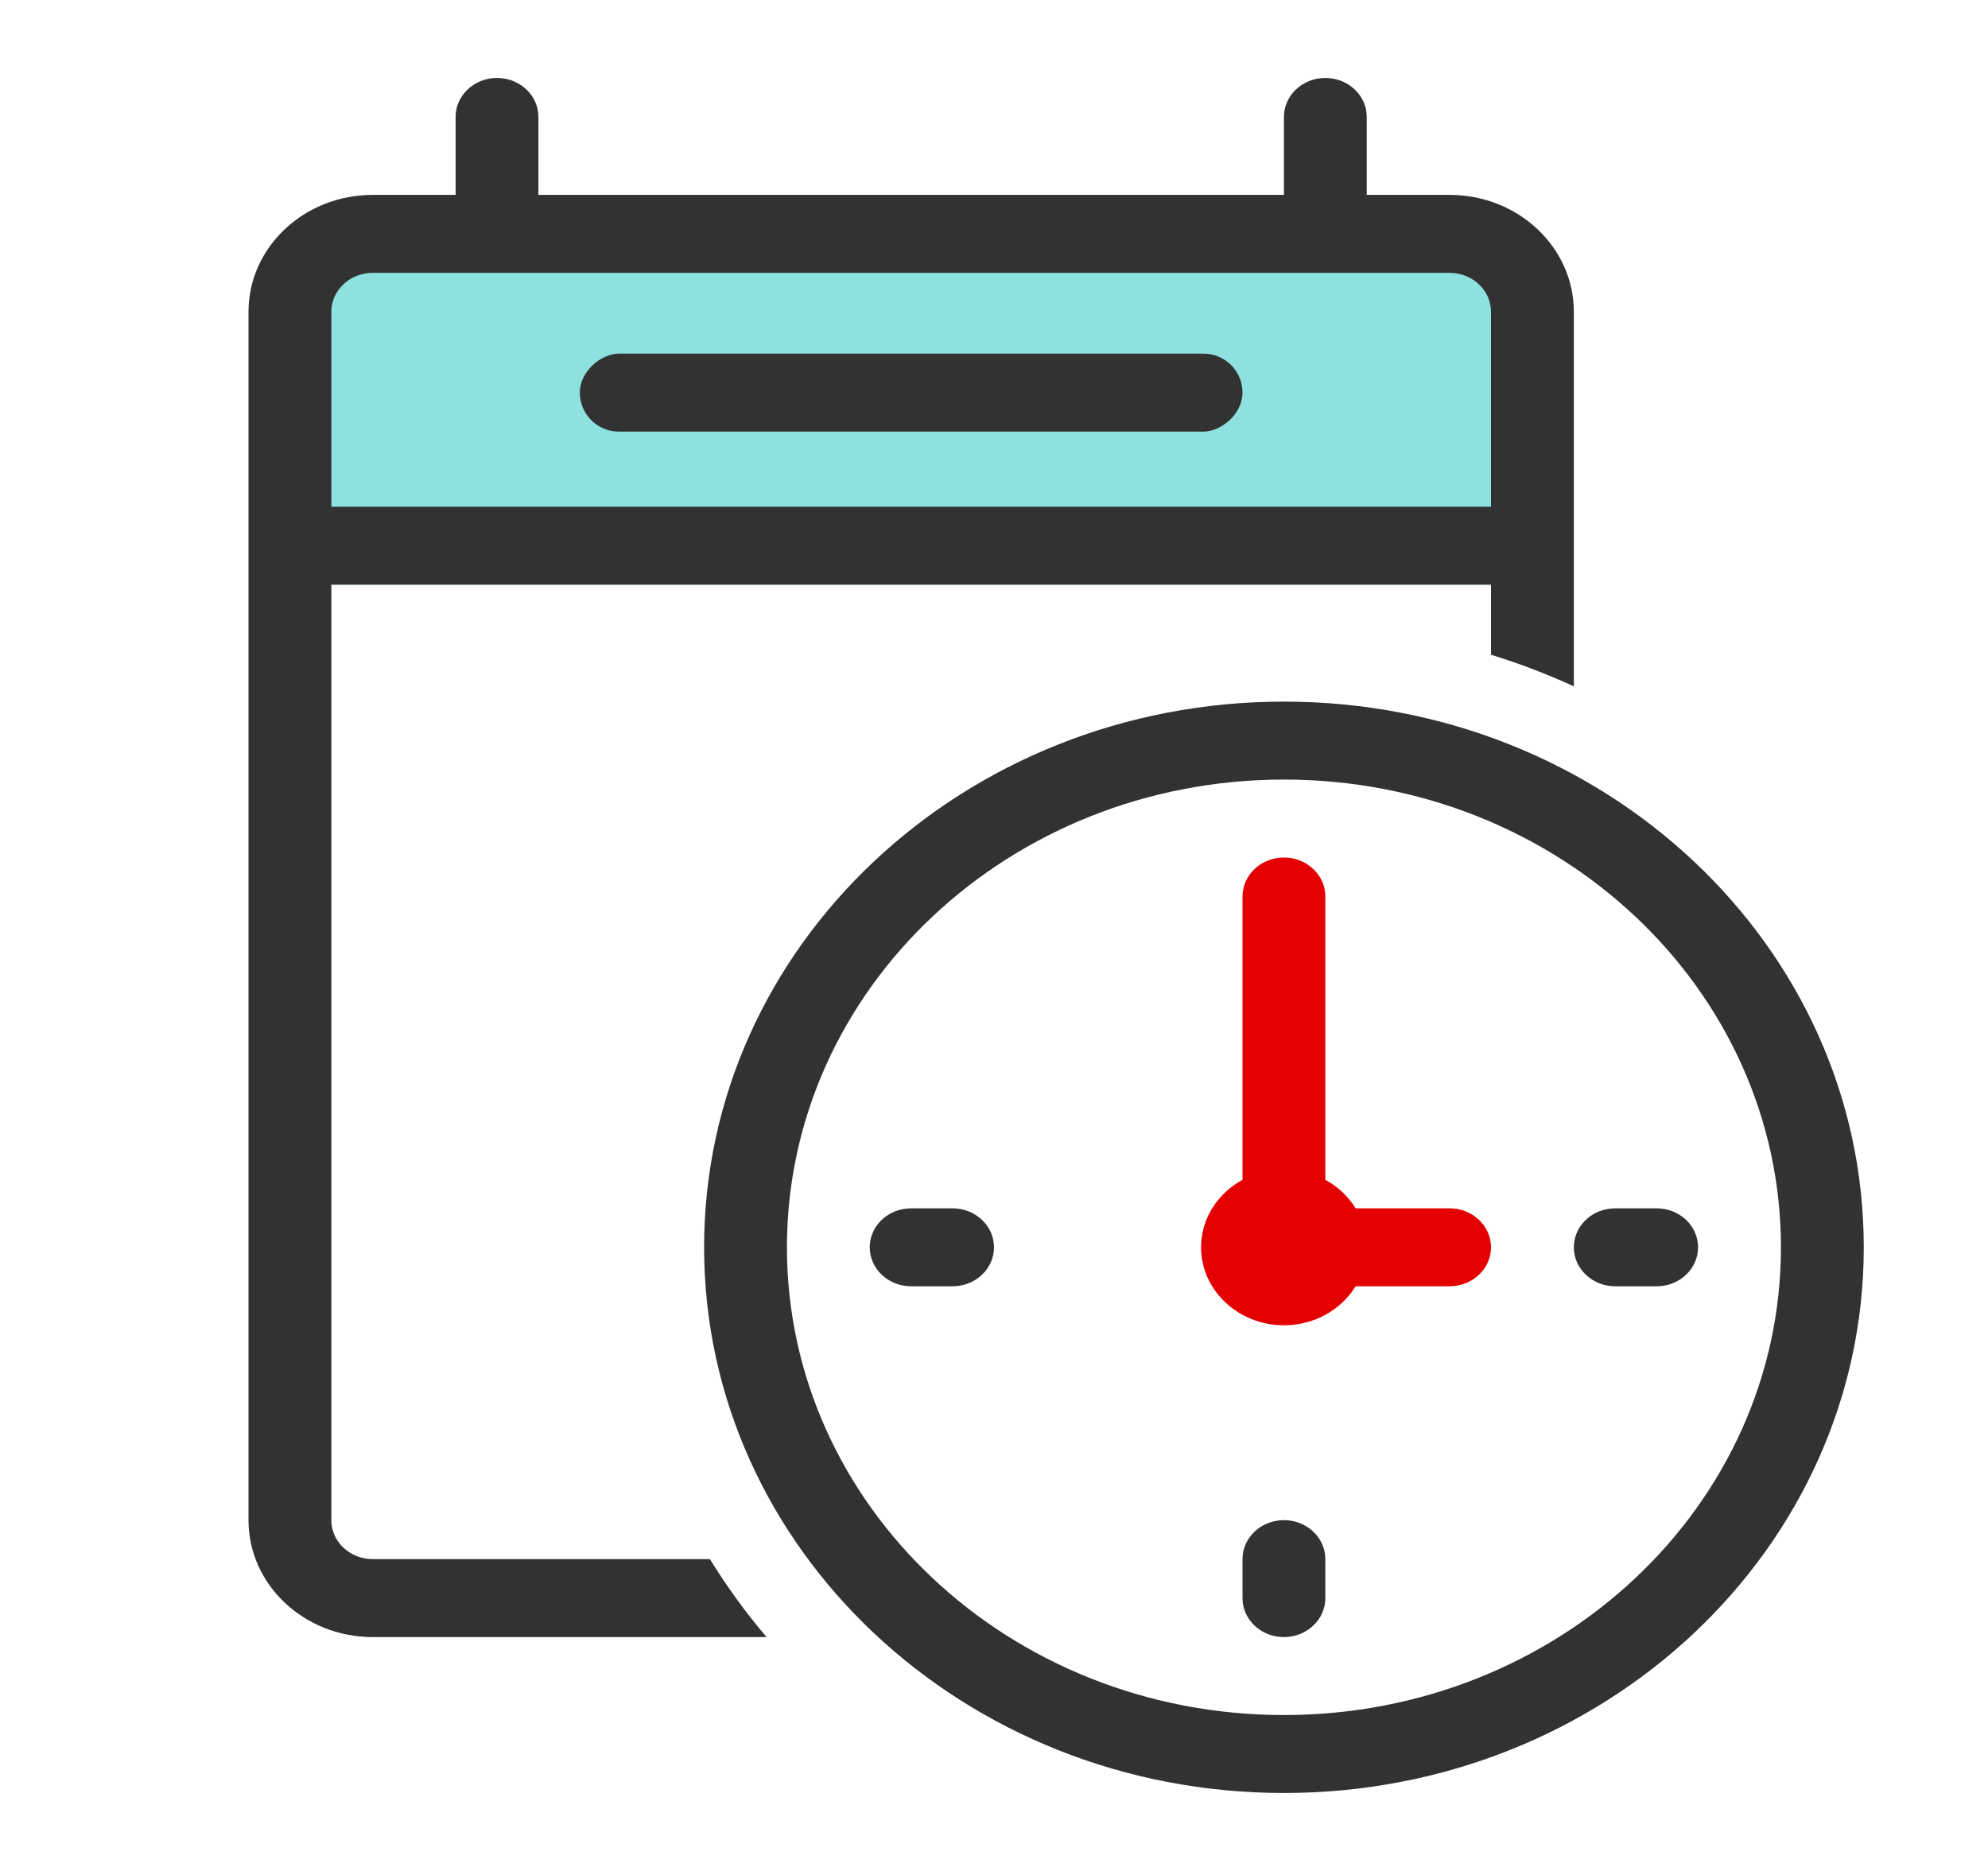 <svg width="51" height="48" viewBox="0 0 51 48" fill="none" xmlns="http://www.w3.org/2000/svg">
<rect x="7.438" y="6" width="31.875" height="9" fill="#8DE2E0"/>
<rect x="7.438" y="13" width="31.875" height="2" fill="#323232"/>
<path fill-rule="evenodd" clip-rule="evenodd" d="M37.188 5C38.948 5 40.375 6.343 40.375 8V17.608C39.691 17.295 38.981 17.023 38.25 16.797V8C38.25 7.487 37.84 7.064 37.311 7.007L37.188 7H9.562C9.018 7 8.569 7.386 8.507 7.883L8.5 8V39C8.5 39.513 8.91 39.935 9.439 39.993L9.562 40H18.212C18.644 40.702 19.13 41.371 19.666 42H9.562C7.802 42 6.375 40.657 6.375 39V8C6.375 6.343 7.802 5 9.562 5H37.188Z" fill="#323232"/>
<path fill-rule="evenodd" clip-rule="evenodd" d="M12.75 2C13.295 2 13.744 2.386 13.805 2.883L13.812 3V5C13.812 5.552 13.337 6 12.75 6C12.205 6 11.756 5.614 11.695 5.117L11.688 5V3C11.688 2.448 12.163 2 12.75 2Z" fill="#323232"/>
<path fill-rule="evenodd" clip-rule="evenodd" d="M34 2C34.545 2 34.994 2.386 35.055 2.883L35.062 3V5C35.062 5.552 34.587 6 34 6C33.455 6 33.006 5.614 32.945 5.117L32.938 5V3C32.938 2.448 33.413 2 34 2Z" fill="#323232"/>
<rect x="31.875" y="9.073" width="2" height="17" rx="1" transform="rotate(90 31.875 9.073)" fill="#323232"/>
<path fill-rule="evenodd" clip-rule="evenodd" d="M32.938 18C24.723 18 18.063 24.268 18.063 32C18.063 39.732 24.723 46 32.938 46C41.153 46 47.813 39.732 47.813 32C47.813 24.268 41.153 18 32.938 18ZM32.938 20C39.98 20 45.688 25.373 45.688 32C45.688 38.628 39.98 44 32.938 44C25.896 44 20.188 38.628 20.188 32C20.188 25.373 25.896 20 32.938 20Z" fill="#323232"/>
<path fill-rule="evenodd" clip-rule="evenodd" d="M32.938 39C33.482 39 33.931 39.386 33.993 39.883L34 40V41C34 41.552 33.524 42 32.938 42C32.393 42 31.944 41.614 31.882 41.117L31.875 41V40C31.875 39.448 32.351 39 32.938 39Z" fill="#323232"/>
<path fill-rule="evenodd" clip-rule="evenodd" d="M24.438 31C25.024 31 25.5 31.448 25.5 32C25.5 32.513 25.09 32.935 24.561 32.993L24.438 33H23.375C22.788 33 22.312 32.552 22.312 32C22.312 31.487 22.723 31.064 23.251 31.007L23.375 31H24.438Z" fill="#323232"/>
<path fill-rule="evenodd" clip-rule="evenodd" d="M42.5 31C43.087 31 43.562 31.448 43.562 32C43.562 32.513 43.152 32.935 42.624 32.993L42.5 33H41.438C40.851 33 40.375 32.552 40.375 32C40.375 31.487 40.785 31.064 41.314 31.007L41.438 31H42.5Z" fill="#323232"/>
<path fill-rule="evenodd" clip-rule="evenodd" d="M37.188 31C37.774 31 38.25 31.448 38.25 32C38.25 32.513 37.84 32.935 37.311 32.993L37.188 33H32.938C32.351 33 31.875 32.552 31.875 32C31.875 31.487 32.285 31.064 32.814 31.007L32.938 31H37.188Z" fill="#E40000"/>
<path fill-rule="evenodd" clip-rule="evenodd" d="M32.938 22C33.482 22 33.931 22.386 33.993 22.883L34 23V32C34 32.552 33.524 33 32.938 33C32.393 33 31.944 32.614 31.882 32.117L31.875 32V23C31.875 22.448 32.351 22 32.938 22Z" fill="#E40000"/>
<path fill-rule="evenodd" clip-rule="evenodd" d="M32.938 34C31.766 34 30.812 33.103 30.812 32C30.812 30.897 31.766 30 32.938 30C34.109 30 35.062 30.897 35.062 32C35.062 33.103 34.109 34 32.938 34" fill="#E40000"/>
</svg>

